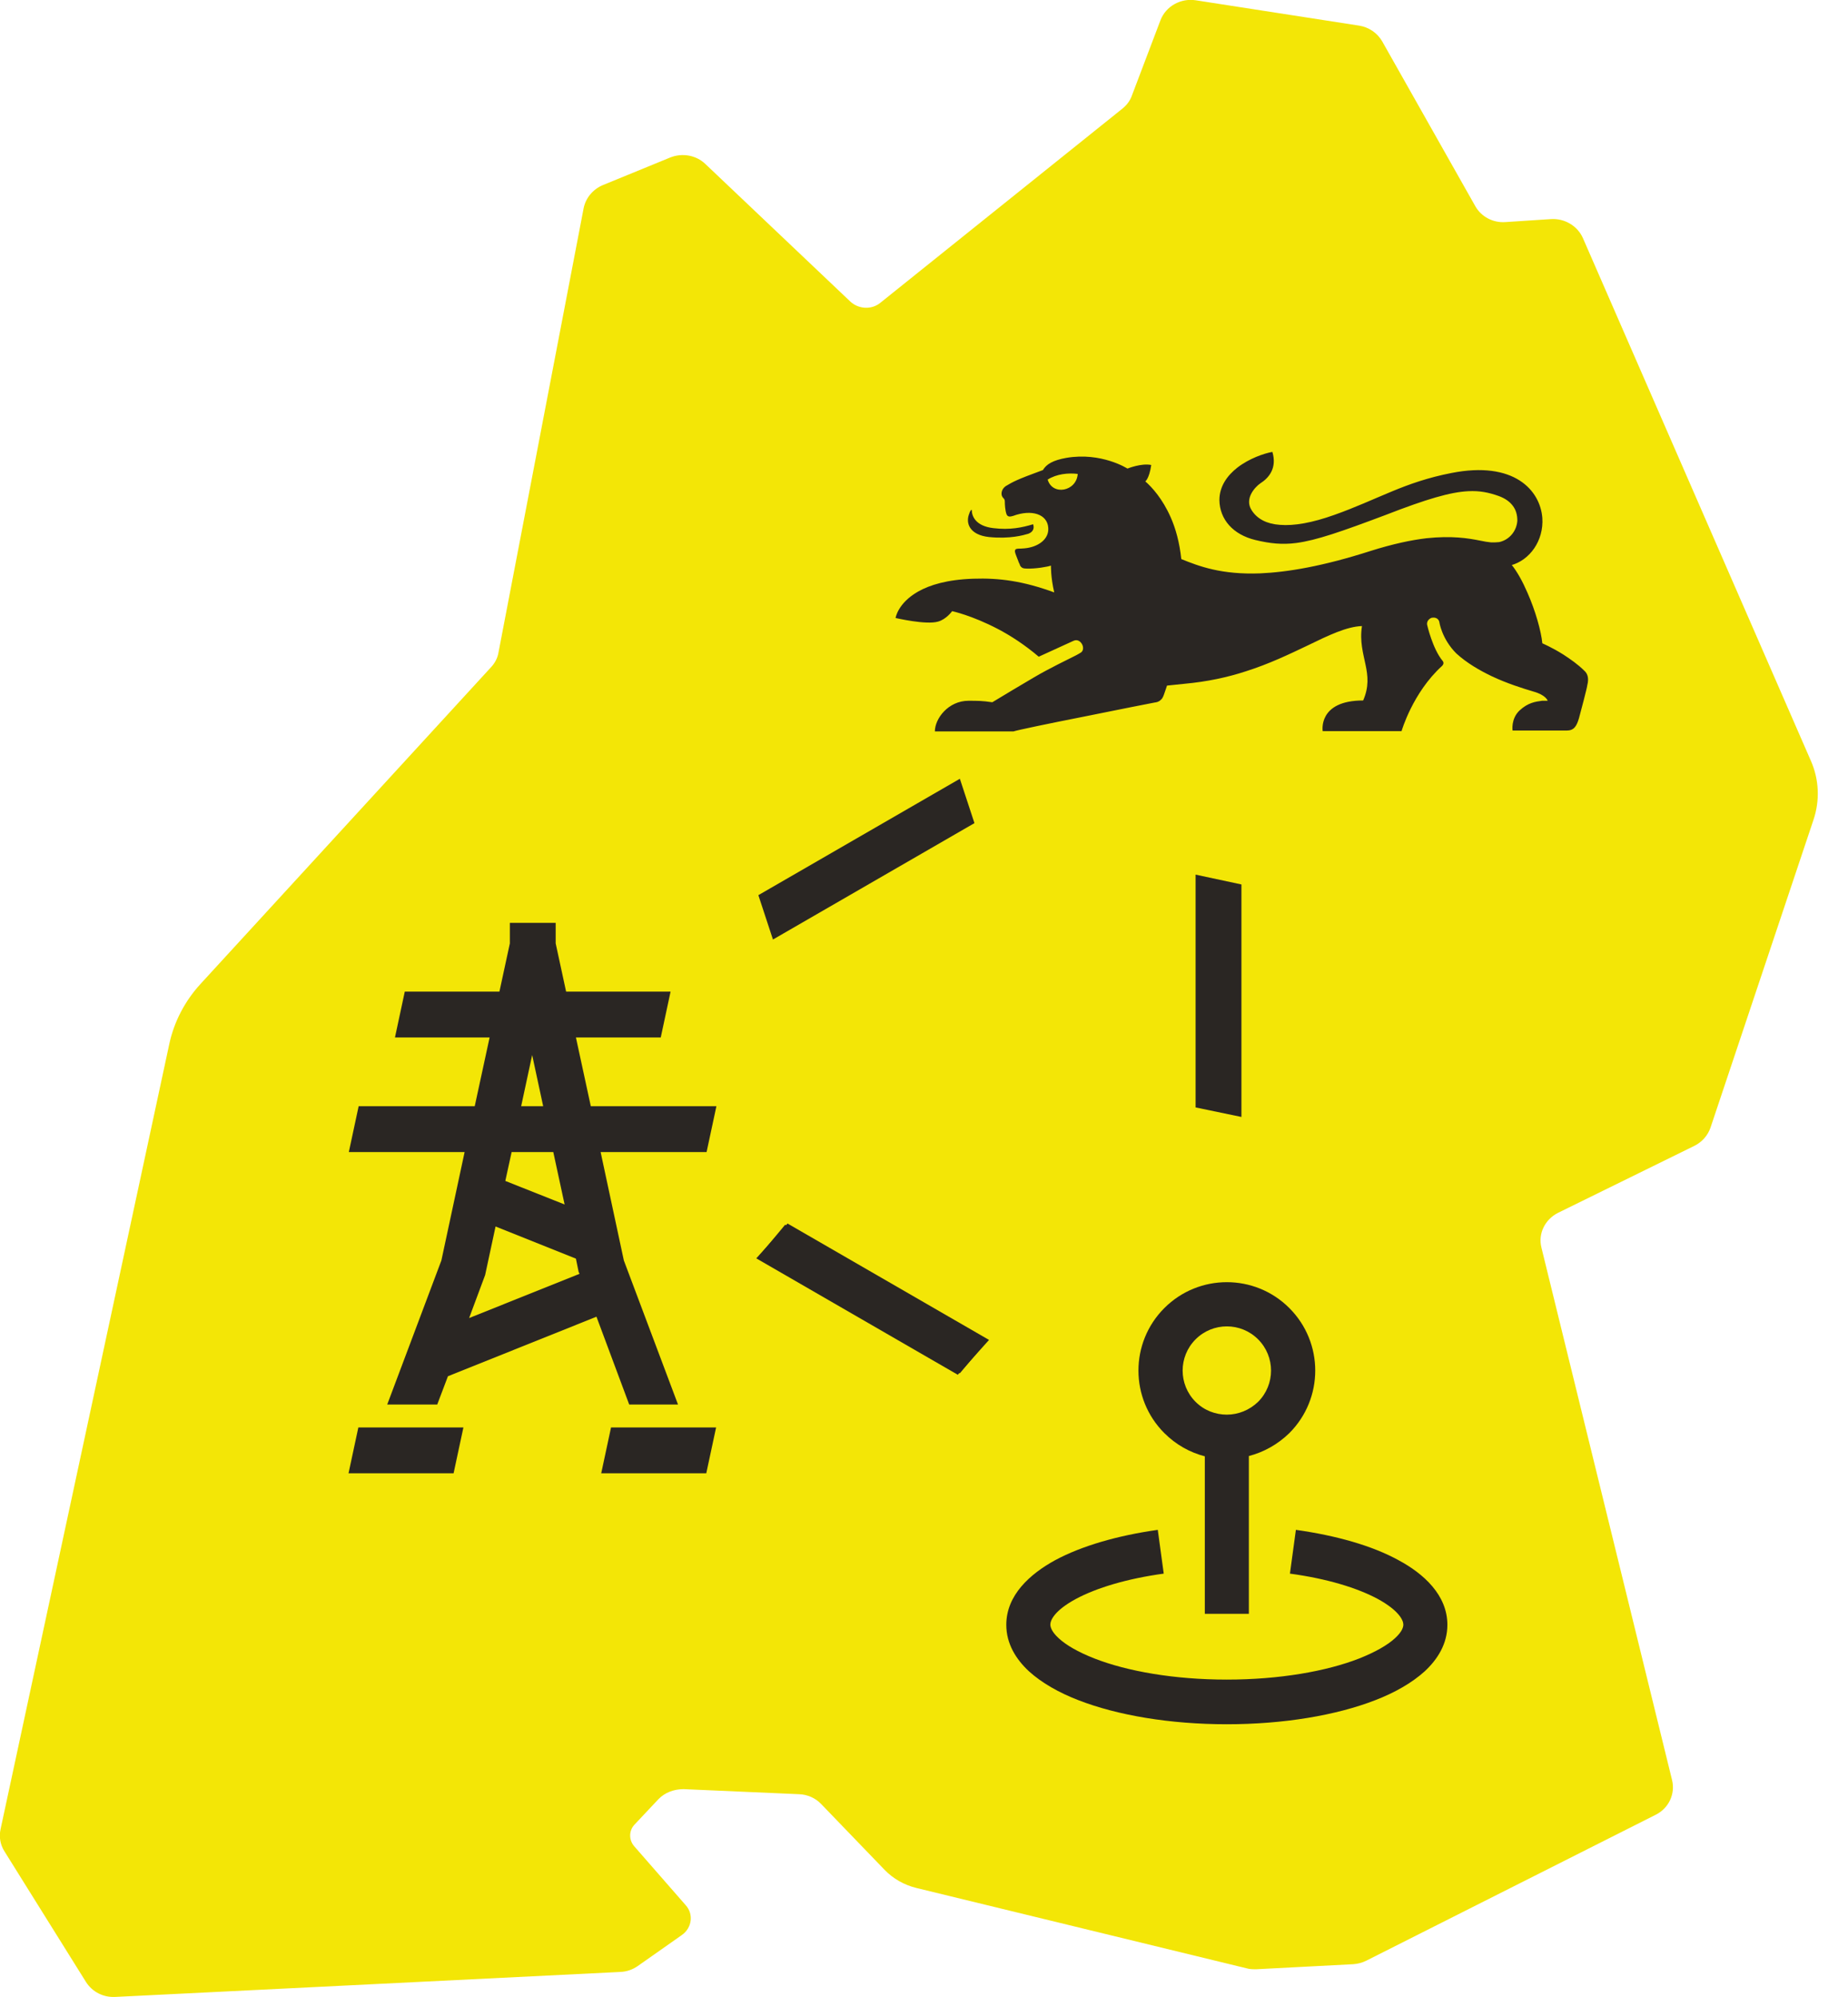 <?xml version="1.0" encoding="UTF-8"?>
<svg id="Ebene_2" data-name="Ebene 2" xmlns="http://www.w3.org/2000/svg" viewBox="0 0 62.09 67.09">
  <g id="Ebene_12" data-name="Ebene 12">
    <g id="Ebene_6" data-name="Ebene 6">
      <path id="SHAPE" d="M23.69,5.5l4.88,4.63c.28.26.72.28,1.01.04l8.13-6.52c.15-.12.26-.27.32-.44l.96-2.53c.18-.47.68-.75,1.19-.67l5.48.85c.33.05.62.25.78.53l3.13,5.54c.2.35.59.56,1.01.53l1.53-.1c.46-.03.89.23,1.07.63l7.66,17.56c.28.63.31,1.34.09,1.99l-3.46,10.34c-.09.26-.28.48-.54.61l-4.58,2.25c-.44.22-.68.7-.56,1.17l4.39,17.89c.11.46-.11.94-.55,1.16l-9.72,4.9c-.14.07-.29.11-.44.12l-3.26.17c-.11,0-.22,0-.32-.03l-11.1-2.7c-.41-.1-.78-.31-1.07-.61l-2.13-2.21c-.19-.2-.46-.32-.74-.33l-3.88-.17c-.32,0-.63.11-.85.34l-.8.85c-.19.2-.2.51-.01.73l1.73,1.98c.27.3.21.76-.13,1l-1.48,1.04c-.17.12-.37.19-.58.2l-16.98.84c-.4.02-.77-.17-.98-.5L.15,62.19c-.14-.22-.19-.49-.13-.75l5.67-26.38c.16-.74.52-1.43,1.04-2l9.77-10.65c.13-.14.22-.31.25-.5l2.86-14.92c.07-.34.31-.63.64-.77l2.27-.93c.4-.16.87-.08,1.18.22" style="fill: #f3e606;"/>
      <g id="Icons_SHAPE" data-name="Icons SHAPE">
        <path id="BaWue_Logo_Reduced_rgb_neg" data-name="BaWue Logo Reduced rgb neg" d="M50.78,18.96c.2.25.38.58.54.95.27.61.46,1.29.5,1.7,0,0,.33.14.71.38.23.15.49.33.7.54.09.08.17.22.1.49,0,.06-.23.93-.28,1.11-.08.27-.17.41-.41.41h-1.82s-.06-.39.23-.67c.29-.27.54-.3.76-.33h.19s-.05-.19-.48-.31c-.37-.11-.88-.27-1.39-.51-.42-.2-.85-.45-1.2-.77-.49-.49-.57-1.05-.57-1.05-.03-.16-.19-.16-.24-.15-.04,0-.2.08-.17.24,0,0,.18.8.52,1.21.04.05.04.11-.02.17-.99.9-1.36,2.19-1.36,2.19h-2.65s-.17-1.03,1.36-1.03c.2-.46.16-.82.08-1.2-.08-.39-.2-.79-.12-1.3-.52.02-1.12.31-1.84.66-.59.28-1.27.61-2.06.86-.61.2-1.3.35-2.07.42l-.58.06s-.09.27-.11.32c-.03.08-.06.13-.1.16-.07.07-.14.08-.21.09-.05.01-1.24.24-2.41.48-1.12.22-2.22.45-2.33.49h-2.64c0-.43.45-1.03,1.13-1.03.32,0,.46,0,.8.05.43-.26.93-.56,1.39-.83.56-.33,1.16-.61,1.43-.75.07-.04.11-.06.14-.08.1-.05.11-.18.06-.28s-.16-.19-.3-.12c-.06.03-1.16.53-1.16.53-.47-.4-.95-.71-1.37-.93-.88-.46-1.54-.6-1.54-.6,0,0-.19.27-.47.35-.41.12-1.42-.12-1.43-.12,0,0,.07-.5.76-.89.39-.22.97-.4,1.85-.43.88-.03,1.68.08,2.72.46-.12-.52-.11-.9-.11-.9-.12.04-.51.11-.81.1-.12,0-.18-.02-.23-.11,0-.03-.04-.08-.06-.15-.04-.11-.1-.24-.11-.31,0-.09.04-.09.11-.1.04,0,.11,0,.21-.01.45-.04.83-.3.8-.69-.03-.46-.56-.63-1.18-.4-.1.03-.18.04-.22-.05-.05-.13-.06-.34-.06-.44,0-.05-.02-.08-.05-.11-.02-.02-.06-.07-.06-.14,0-.03,0-.16.14-.26.24-.14.32-.2,1.25-.54.12-.2.34-.33.79-.41,1.18-.2,2.05.36,2.05.36,0,0,.47-.19.8-.12-.07.47-.2.55-.2.55.23.2.58.59.85,1.2.17.38.3.85.36,1.41.59.24,1.35.53,2.65.48.92-.04,2.11-.24,3.7-.75.76-.24,1.38-.37,1.89-.43.85-.09,1.4,0,1.8.08.14.03.26.05.37.06.1,0,.19,0,.27-.01.36-.08.59-.39.61-.72,0-.18-.04-.36-.16-.51-.1-.13-.25-.24-.47-.32-.34-.12-.64-.18-1.02-.16-.6.03-1.39.26-2.78.8-1.49.56-2.32.85-3,.94-.47.06-.87.02-1.37-.1-.75-.18-1.2-.69-1.21-1.34,0-.47.27-.83.6-1.09.4-.31.9-.48,1.18-.53.16.54-.11.87-.41,1.06-.16.11-.55.51-.28.91.19.29.51.45.94.48.48.04,1.09-.07,1.82-.33.71-.25,1.31-.53,1.94-.79.6-.25,1.23-.47,2-.62,2.11-.42,2.99.58,3.06,1.51.05.76-.42,1.42-1.06,1.59h0l.02-.03ZM36.21,15.92c-.32-.04-.71,0-1.01.19.16.55.97.4,1.01-.19ZM32.57,17.23s.02-.05.04-.07c0,0,0-.02.02-.03h.02c0,.21.13.54.72.61.56.07.98-.02,1.34-.13.04.1.03.25-.16.32-.17.05-.62.18-1.32.11-.66-.07-.81-.48-.65-.82h-.01Z" style="fill: #2a2623;"/>
        <path d="M15.57,47.95l-.33,1.54h-3.53l.33-1.54h3.53ZM20.53,47.95l-.33,1.54h3.53l.33-1.54h-3.53ZM14.66,47.18h-1.65l1.82-4.84.78-3.64h-3.89l.33-1.54h3.9l.5-2.31h-3.18l.33-1.54h3.18l.35-1.62v-.69h1.54v.69l.35,1.62h3.51l-.33,1.54h-2.85l.5,2.31h4.22l-.33,1.54h-3.56l.78,3.64,1.82,4.84h-1.64l-1.1-2.95-4.99,2-.36.95h-.03ZM17.51,37.16h.74l-.37-1.72s-.37,1.72-.37,1.72ZM16.98,39.67l1.99.79-.38-1.76h-1.4l-.21.96h0ZM15.75,44.28l3.72-1.49-.03-.07-.09-.44-2.7-1.08-.35,1.63-.54,1.45h0Z" style="fill: #2a2623;"/>
        <path d="M42.27,44.99c-.58-.58-1.52-.58-2.1,0-.58.58-.58,1.52,0,2.1.29.29.67.43,1.05.43h0c.38,0,.76-.15,1.05-.43.58-.58.58-1.52,0-2.1ZM41.96,48.91c.5-.13.97-.39,1.36-.77,1.16-1.16,1.16-3.04,0-4.2s-3.04-1.16-4.2,0-1.16,3.04,0,4.2c.39.39.86.65,1.36.78v5.29h1.48v-5.29h0ZM36.15,53.71c-.74.4-.86.73-.86.86,0,.08.04.24.28.46.25.23.64.46,1.2.68,1.1.43,2.68.71,4.45.71s3.35-.28,4.45-.71c.55-.22.95-.45,1.2-.68s.28-.38.28-.46c0-.13-.13-.46-.86-.86-.69-.37-1.7-.68-2.95-.85l.2-1.47c1.35.19,2.56.53,3.45,1.02.84.45,1.64,1.17,1.64,2.17,0,.64-.33,1.16-.76,1.56-.43.39-1.01.72-1.66.97-1.31.51-3.08.81-4.99.81s-3.68-.3-4.99-.81c-.65-.25-1.23-.58-1.66-.97-.43-.4-.76-.92-.76-1.56,0-1,.8-1.71,1.64-2.17.89-.48,2.1-.83,3.45-1.02l.2,1.47c-1.24.17-2.26.48-2.95.85Z" style="fill: #2a2623; fill-rule: evenodd;"/>
        <polyline points="32.25 46.13 25.48 42.22 26.38 41.14 33.16 45.05" style="fill: #2a2623;"/>
        <polygon points="41.71 29.71 41.71 37.52 40.17 37.2 40.17 29.38 41.71 29.71" style="fill: #2a2623;"/>
        <polygon points="26.46 41.1 33.23 45.01 32.18 46.18 25.41 42.27 26.46 41.1" style="fill: #2a2623;"/>
        <polygon points="32.74 27.65 25.97 31.56 25.48 30.07 32.25 26.16 32.74 27.65" style="fill: #2a2623;"/>
      </g>
    </g>
  </g>
</svg>